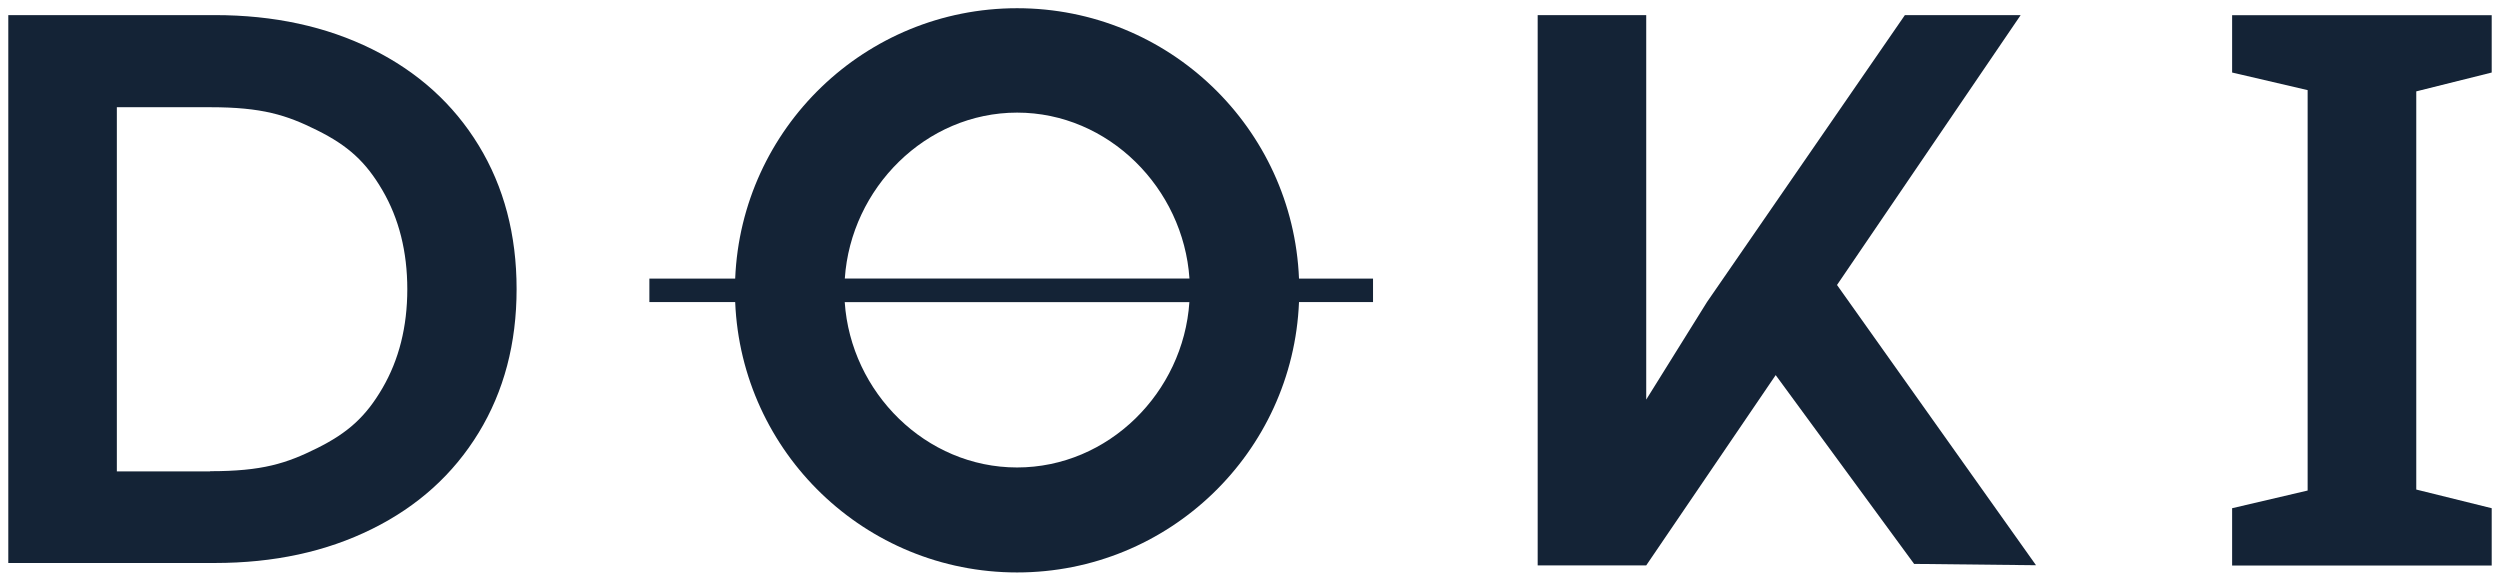 <?xml version="1.0" encoding="UTF-8"?>
<svg id="Warstwa_1" data-name="Warstwa 1" xmlns="http://www.w3.org/2000/svg" viewBox="0 0 301.25 69.97">
  <defs>
    <style>
      .cls-1 {
        fill: #142336;
      }
    </style>
  </defs>
  <path class="cls-1" d="M1,1.82h24.89c7.11,0,13.42,1.37,18.94,4.1,5.52,2.74,9.8,6.6,12.85,11.6,3.05,5,4.57,10.77,4.57,17.31s-1.52,12.31-4.57,17.31c-3.05,5-7.33,8.87-12.85,11.6-5.52,2.74-11.83,4.1-18.94,4.1H1V1.82ZM25.32,56.78c6.3,0,9.18-.93,12.9-2.78,3.71-1.85,5.86-3.79,7.86-7.22,2-3.43,3-7.41,3-11.93s-1-8.51-3-11.93c-2-3.43-4.14-5.37-7.86-7.22-3.71-1.85-6.64-2.78-12.9-2.78h-11.24v43.88h11.24Z"/>
  <polygon class="cls-1" points="300.25 8.74 300.25 1.83 268.97 1.83 268.97 8.74 278.07 10.86 278.07 59.11 268.97 61.24 268.97 68.15 300.25 68.15 300.25 61.24 291.16 58.99 291.16 11.01 300.25 8.74"/>
  <polygon class="cls-1" points="245.34 68.11 221.36 34.34 243.49 1.82 229.54 1.82 205.69 36.4 198.37 48.15 198.37 1.82 185.29 1.82 185.29 68.13 198.37 68.13 213.97 45.2 230.65 67.95 245.34 68.11"/>
  <path class="cls-1" d="M165.45,33.57h-8.92c-.74-18.12-15.67-32.58-33.97-32.58s-33.23,14.46-33.97,32.58h-10.34v2.83h10.34c.74,18.12,15.67,32.58,33.97,32.58s33.23-14.46,33.97-32.58h8.92v-2.83ZM122.56,13.57c11.02,0,20.04,9.11,20.77,19.99h-41.53c.73-10.88,9.74-19.99,20.77-19.99M122.56,56.33c-11.02,0-20.04-9.05-20.77-19.92h41.53c-.73,10.88-9.74,19.92-20.77,19.92"/>
</svg>